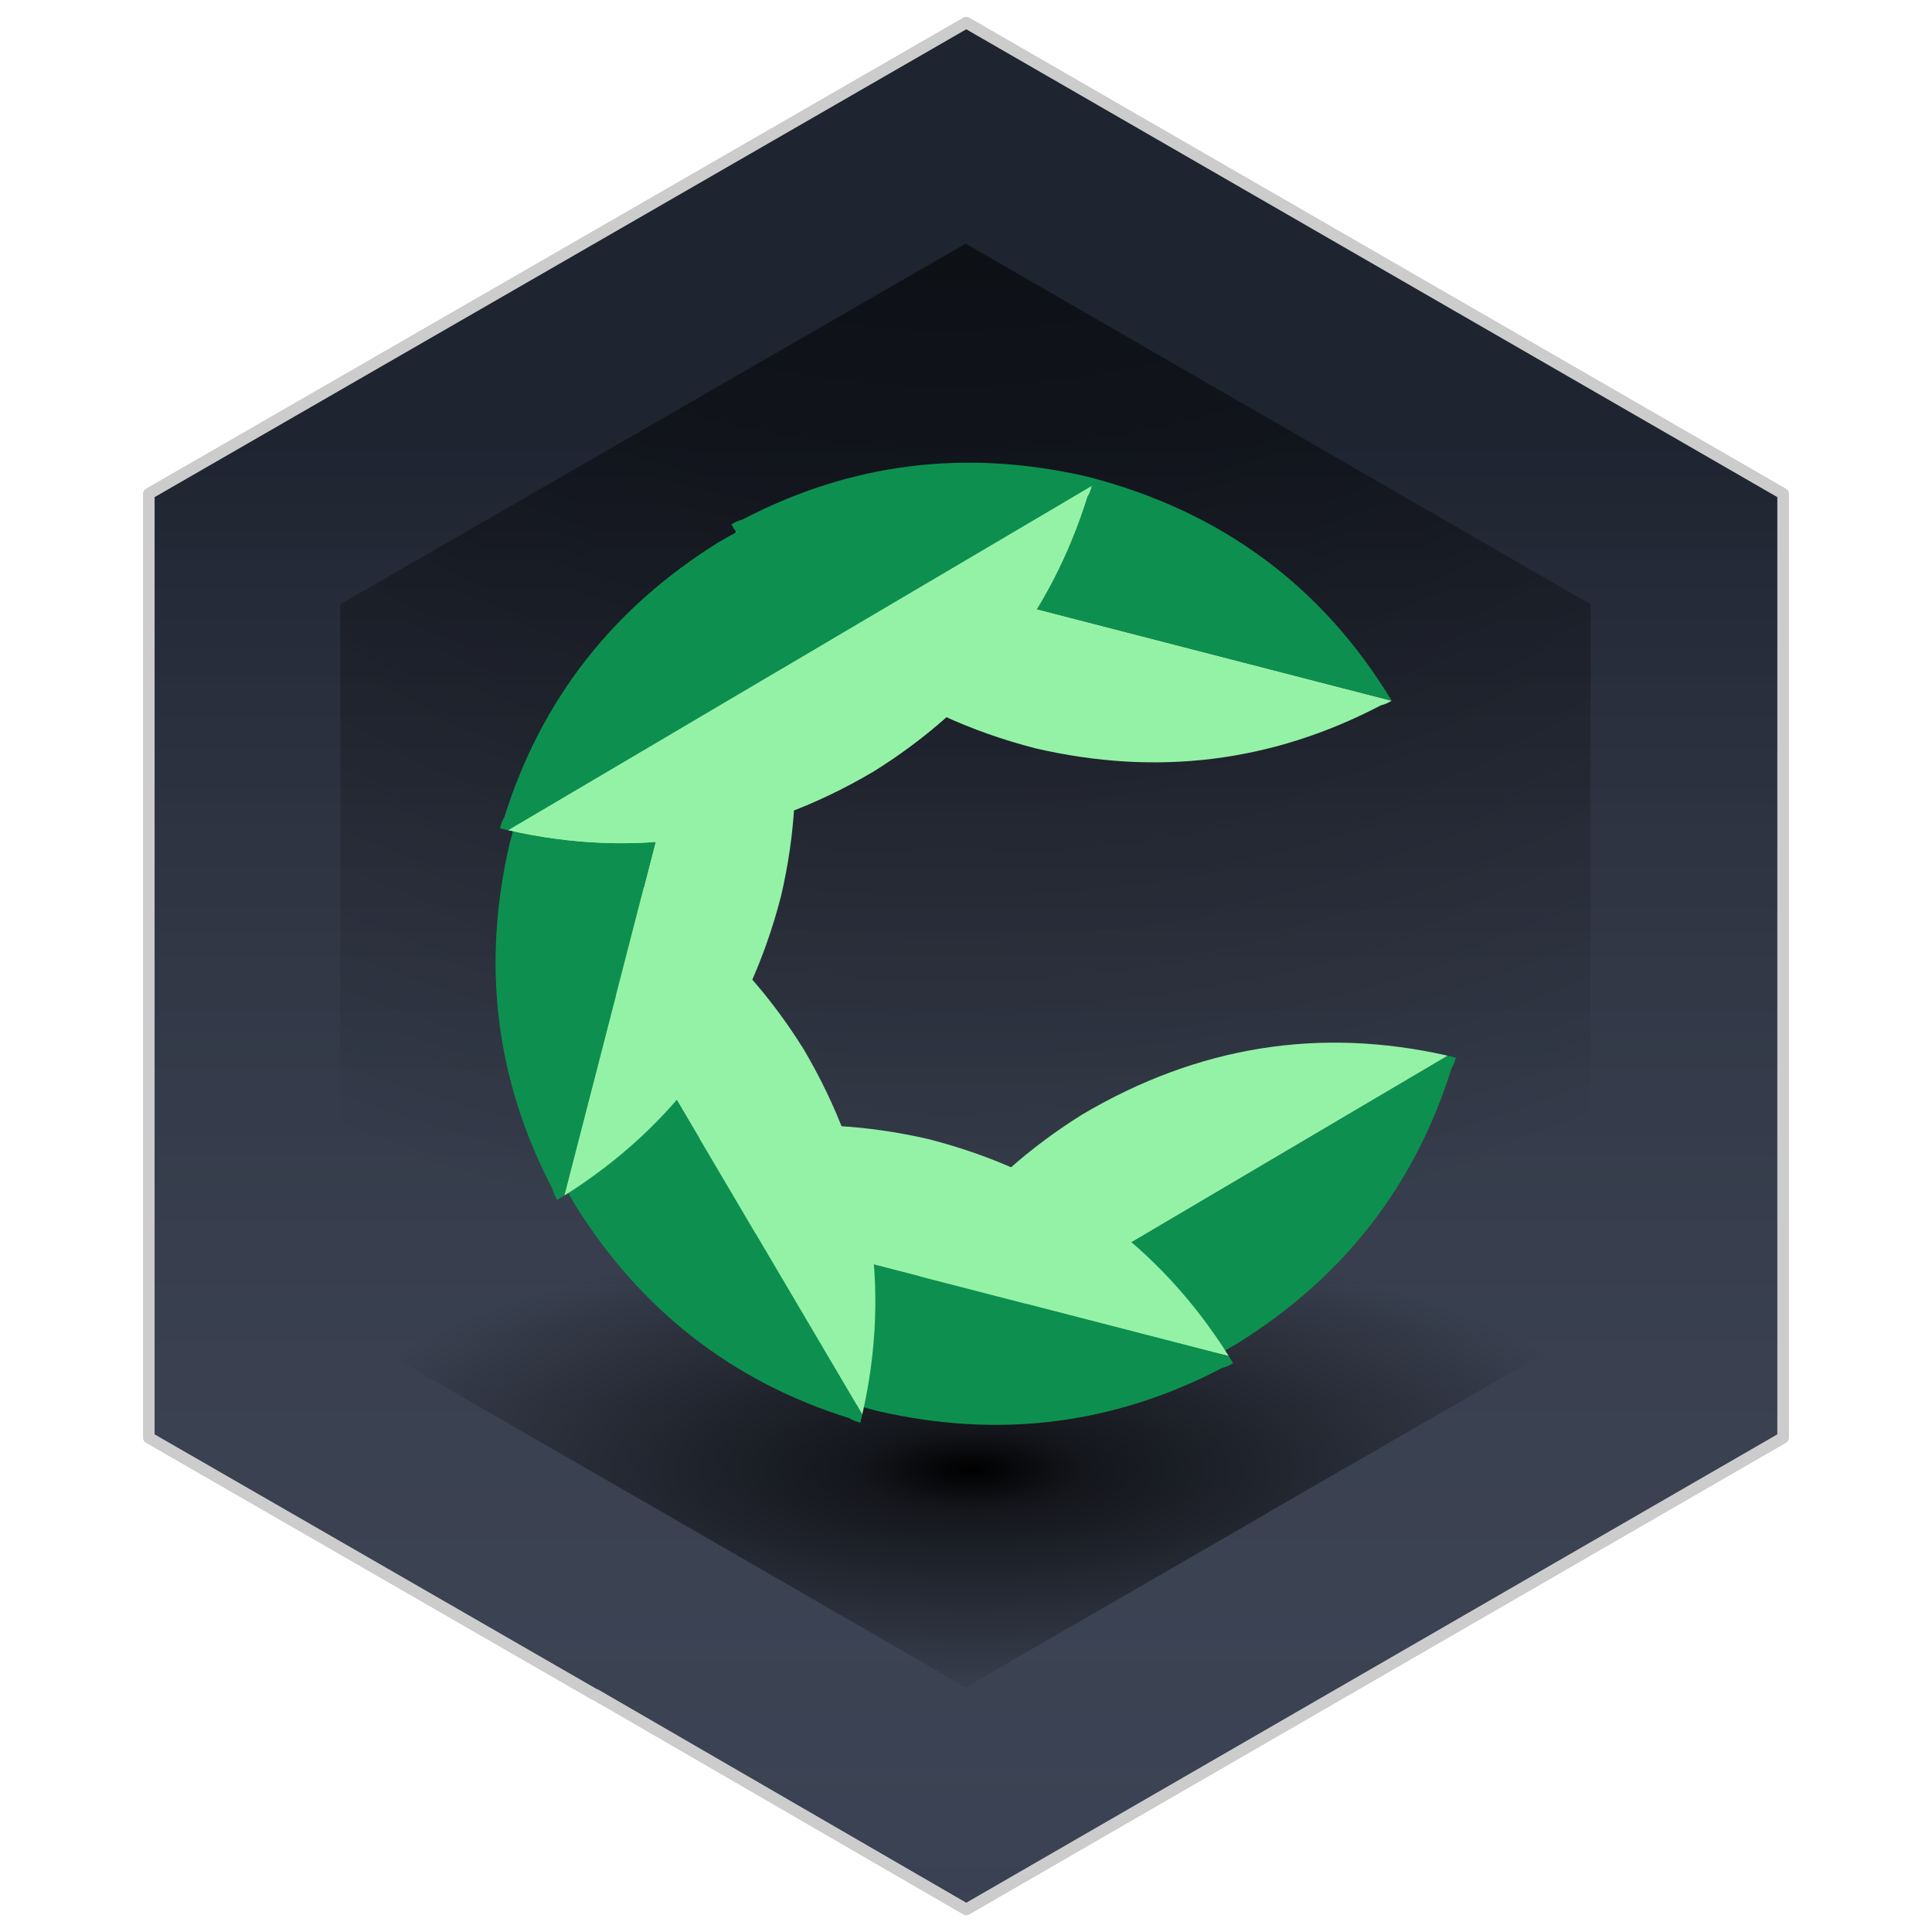 
<svg xmlns="http://www.w3.org/2000/svg" version="1.1" xmlns:xlink="http://www.w3.org/1999/xlink" preserveAspectRatio="none" x="0px" y="0px" width="1024px" height="1024px" viewBox="0 0 1024 1024">
<defs>
<linearGradient id="Gradient_1" gradientUnits="userSpaceOnUse" x1="56.9" y1="203.738" x2="56.9" y2="17.062" spreadMethod="pad">
<stop  offset="0%" stop-color="#FFFFFF" stop-opacity="0"/>

<stop  offset="100%" stop-color="#000000" stop-opacity="0.329"/>
</linearGradient>

<radialGradient id="Gradient_2" gradientUnits="userSpaceOnUse" cx="0" cy="0" r="156.45" fx="0" fy="0" gradientTransform="matrix( 1, 0, 0, 1, 53.65,-68.15) " spreadMethod="pad">
<stop  offset="0%" stop-color="#000000"/>

<stop  offset="100%" stop-color="#000000" stop-opacity="0"/>
</radialGradient>

<radialGradient id="Gradient_3" gradientUnits="userSpaceOnUse" cx="0" cy="0" r="57.913" fx="0" fy="0" gradientTransform="matrix( 1, 0, 0, 0.358, 55.4,107.6) " spreadMethod="pad">
<stop  offset="0%" stop-color="#000000"/>

<stop  offset="17.255%" stop-color="#000000" stop-opacity="0.659"/>

<stop  offset="100%" stop-color="#000000" stop-opacity="0"/>
</radialGradient>

<filter id="Filter_1" x="-20%" y="-20%" width="140%" height="140%" color-interpolation-filters="sRGB">
<feFlood flood-color="#000000" flood-opacity="1" in="SourceGraphic" result="result1"/>

<feComposite in2="SourceGraphic" in="result1" operator="in" result="result2"/>

<feGaussianBlur in="result2" stdDeviation="1.333,1.333" result="result3"/>

<feOffset dx="-0.53" dy="0.848" in="result3" result="result4"/>

<feComposite in2="result4" in="SourceGraphic" operator="over" result="result5"/>
</filter>

<filter id="Filter_2" x="-20%" y="-20%" width="140%" height="140%" color-interpolation-filters="sRGB">
<feFlood flood-color="#000000" flood-opacity="1" in="SourceGraphic" result="result1"/>

<feComposite in2="SourceGraphic" in="result1" operator="in" result="result2"/>

<feGaussianBlur in="result2" stdDeviation="1.333,1.333" result="result3"/>

<feOffset dx="-0.53" dy="0.848" in="result3" result="result4"/>

<feComposite in2="result4" in="SourceGraphic" operator="over" result="result5"/>
</filter>

<filter id="Filter_3" x="-20%" y="-20%" width="140%" height="140%" color-interpolation-filters="sRGB">
<feFlood flood-color="#000000" flood-opacity="1" in="SourceGraphic" result="result1"/>

<feComposite in2="SourceGraphic" in="result1" operator="in" result="result2"/>

<feGaussianBlur in="result2" stdDeviation="1.333,1.333" result="result3"/>

<feOffset dx="-0.53" dy="0.848" in="result3" result="result4"/>

<feComposite in2="result4" in="SourceGraphic" operator="over" result="result5"/>
</filter>

<filter id="Filter_4" x="-20%" y="-20%" width="140%" height="140%" color-interpolation-filters="sRGB">
<feFlood flood-color="#000000" flood-opacity="1" in="SourceGraphic" result="result1"/>

<feComposite in2="SourceGraphic" in="result1" operator="in" result="result2"/>

<feGaussianBlur in="result2" stdDeviation="1.333,1.333" result="result3"/>

<feOffset dx="-0.53" dy="0.848" in="result3" result="result4"/>

<feComposite in2="result4" in="SourceGraphic" operator="over" result="result5"/>
</filter>

<g id="Symbol_31_copy_4_0_Layer4_0_FILL">
<path fill="#2D3548" stroke="none" d="
M 22.35 127.35
L 22.4 127.35 54.95 146.2 126.65 104.8 126.65 21.95 54.95 -19.4 -16.8 21.95 -16.8 104.8 22.35 127.35
M 90.3 2.05
L 90.35 2.05 90.45 2.1 90.3 2.05
M 22.4 127.35
L 22.35 127.35 22.75 128.25 22.4 127.35 Z"/>
</g>

<g id="Symbol_31_copy_4_0_Layer3_0_FILL">
<path fill="url(#Gradient_1)" stroke="none" d="
M 22.35 127.35
L 22.4 127.35 54.95 146.2 126.65 104.8 126.65 21.95 54.95 -19.4 -16.8 21.95 -16.8 104.8 22.35 127.35
M 90.3 2.05
L 90.35 2.05 90.45 2.1 90.3 2.05 Z"/>

<path fill="#2D3548" stroke="none" d="
M 22.35 127.35
L 22.75 128.25 22.4 127.35 22.35 127.35 Z"/>
</g>

<g id="Symbol_31_copy_4_0_Layer2_0_FILL">
<path fill="url(#Gradient_2)" stroke="none" d="
M 109.75 95.05
L 109.75 31.65 54.9 0 0 31.65 0 95.05 29.95 112.3 29.95 112.3 54.9 126.7 81.4 111.4 81.45 111.35 109.75 95.05
M 81.9 16.4
L 82 16.4 82.05 16.45 81.9 16.4 Z"/>
</g>

<g id="Symbol_31_copy_4_0_Layer1_0_FILL">
<path fill="url(#Gradient_3)" stroke="none" d="
M 109.75 95.05
L 109.75 31.65 54.9 0 0 31.65 0 95.05 29.95 112.3 29.95 112.3 54.9 126.7 81.4 111.4 81.45 111.35 109.75 95.05
M 81.9 16.4
L 82 16.4 82.05 16.45 81.9 16.4 Z"/>
</g>

<g id="__0_Layer0_0_FILL">
<path fill="#94F2A6" stroke="none" d="
M 0 0.25
Q 0.1 6.2 4.35 10.55 8.4 14.5 13.95 14.85 14.1 14.9 14.3 14.9
L 0 0.25 Z"/>

<path fill="#0D904F" stroke="none" d="
M 14.3 14.9
Q 14.3 8.8 9.95 4.35 5.9 0.4 0.35 0.05 0.2 0 0 0 0 0.15 0 0.25
L 14.3 14.9 Z"/>
</g>

<path id="Symbol_31_copy_4_0_Layer4_0_1_STROKES" stroke="#CCCCCC" stroke-width="1" stroke-linejoin="round" stroke-linecap="round" fill="none" d="
M 22.35 127.35
L 22.4 127.35 54.95 146.2 126.65 104.8 126.65 21.95 54.95 -19.4 -16.8 21.95 -16.8 104.8 22.35 127.35 Z"/>

<path id="Symbol_31_copy_4_0_Layer3_0_1_STROKES" stroke="#CCCCCC" stroke-width="1" stroke-linejoin="round" stroke-linecap="round" fill="none" d="
M 22.35 127.35
L -16.8 104.8 -16.8 21.95 54.95 -19.4 126.65 21.95 126.65 104.8 54.95 146.2 22.4 127.35 22.35 127.35 Z"/>
</defs>

<g transform="matrix( 6.038, 0, 0, 6.039, 180.35,129.15) ">
<g transform="matrix( 1, 0, 0, 1, 0,0) ">
<use xlink:href="#Symbol_31_copy_4_0_Layer4_0_FILL"/>

<use xlink:href="#Symbol_31_copy_4_0_Layer4_0_1_STROKES"/>
</g>

<g transform="matrix( 1, 0, 0, 1, 0,0) ">
<use xlink:href="#Symbol_31_copy_4_0_Layer3_0_FILL"/>

<use xlink:href="#Symbol_31_copy_4_0_Layer3_0_1_STROKES"/>
</g>

<g transform="matrix( 1, 0, 0, 1, 0,0) ">
<use xlink:href="#Symbol_31_copy_4_0_Layer2_0_FILL"/>
</g>

<g transform="matrix( 1, 0, 0, 1, 0,0) ">
<use xlink:href="#Symbol_31_copy_4_0_Layer1_0_FILL"/>
</g>

<g filter="url(#Filter_1)" transform="matrix( 0.166, 0, 0, 0.166, -29.85,-21.35) ">
<g transform="matrix( 14.967, -9.073, 9.072, 14.967, 387.15,276.15) ">
<g transform="matrix( 1, 0, 0, 1, 0,0) ">
<use xlink:href="#__0_Layer0_0_FILL"/>
</g>
</g>
</g>

<g filter="url(#Filter_2)" transform="matrix( 0.166, 0, 0, 0.166, -29.85,-21.35) ">
<g transform="matrix( -4.167, 16.998, -16.997, -4.168, 770.25,558.15) ">
<g transform="matrix( 1, 0, 0, 1, 0,0) ">
<use xlink:href="#__0_Layer0_0_FILL"/>
</g>
</g>
</g>

<g filter="url(#Filter_1)" transform="matrix( 0.166, 0, 0, 0.166, -29.85,-21.35) ">
<g transform="matrix( -14.965, 9.072, -9.072, -14.966, 652.5,719.7) ">
<g transform="matrix( 1, 0, 0, 1, 0,0) ">
<use xlink:href="#__0_Layer0_0_FILL"/>
</g>
</g>
</g>

<g filter="url(#Filter_3)" transform="matrix( 0.166, 0, 0, 0.166, -29.85,-21.35) ">
<g transform="matrix( -16.997, -4.167, 4.167, -16.997, 455.35,751.1) ">
<g transform="matrix( 1, 0, 0, 1, 0,0) ">
<use xlink:href="#__0_Layer0_0_FILL"/>
</g>
</g>
</g>

<g filter="url(#Filter_4)" transform="matrix( 0.166, 0, 0, 0.166, -29.85,-21.35) ">
<g transform="matrix( -9.071, -14.966, 14.965, -9.072, 295.05,633.35) ">
<g transform="matrix( 1, 0, 0, 1, 0,0) ">
<use xlink:href="#__0_Layer0_0_FILL"/>
</g>
</g>
</g>

<g filter="url(#Filter_2)" transform="matrix( 0.166, 0, 0, 0.166, -29.85,-21.35) ">
<g transform="matrix( 4.167, -16.997, 16.996, 4.167, 264.85,436.8) ">
<g transform="matrix( 1, 0, 0, 1, 0,0) ">
<use xlink:href="#__0_Layer0_0_FILL"/>
</g>
</g>
</g>

<g filter="url(#Filter_2)" transform="matrix( 0.166, 0, 0, 0.166, -29.85,-21.35) ">
<g transform="matrix( 4.167, -16.997, 16.996, 4.167, 264.85,436.8) ">
<g transform="matrix( 1, 0, 0, 1, 0,0) ">
<use xlink:href="#__0_Layer0_0_FILL"/>
</g>
</g>
</g>
</g>
</svg>
